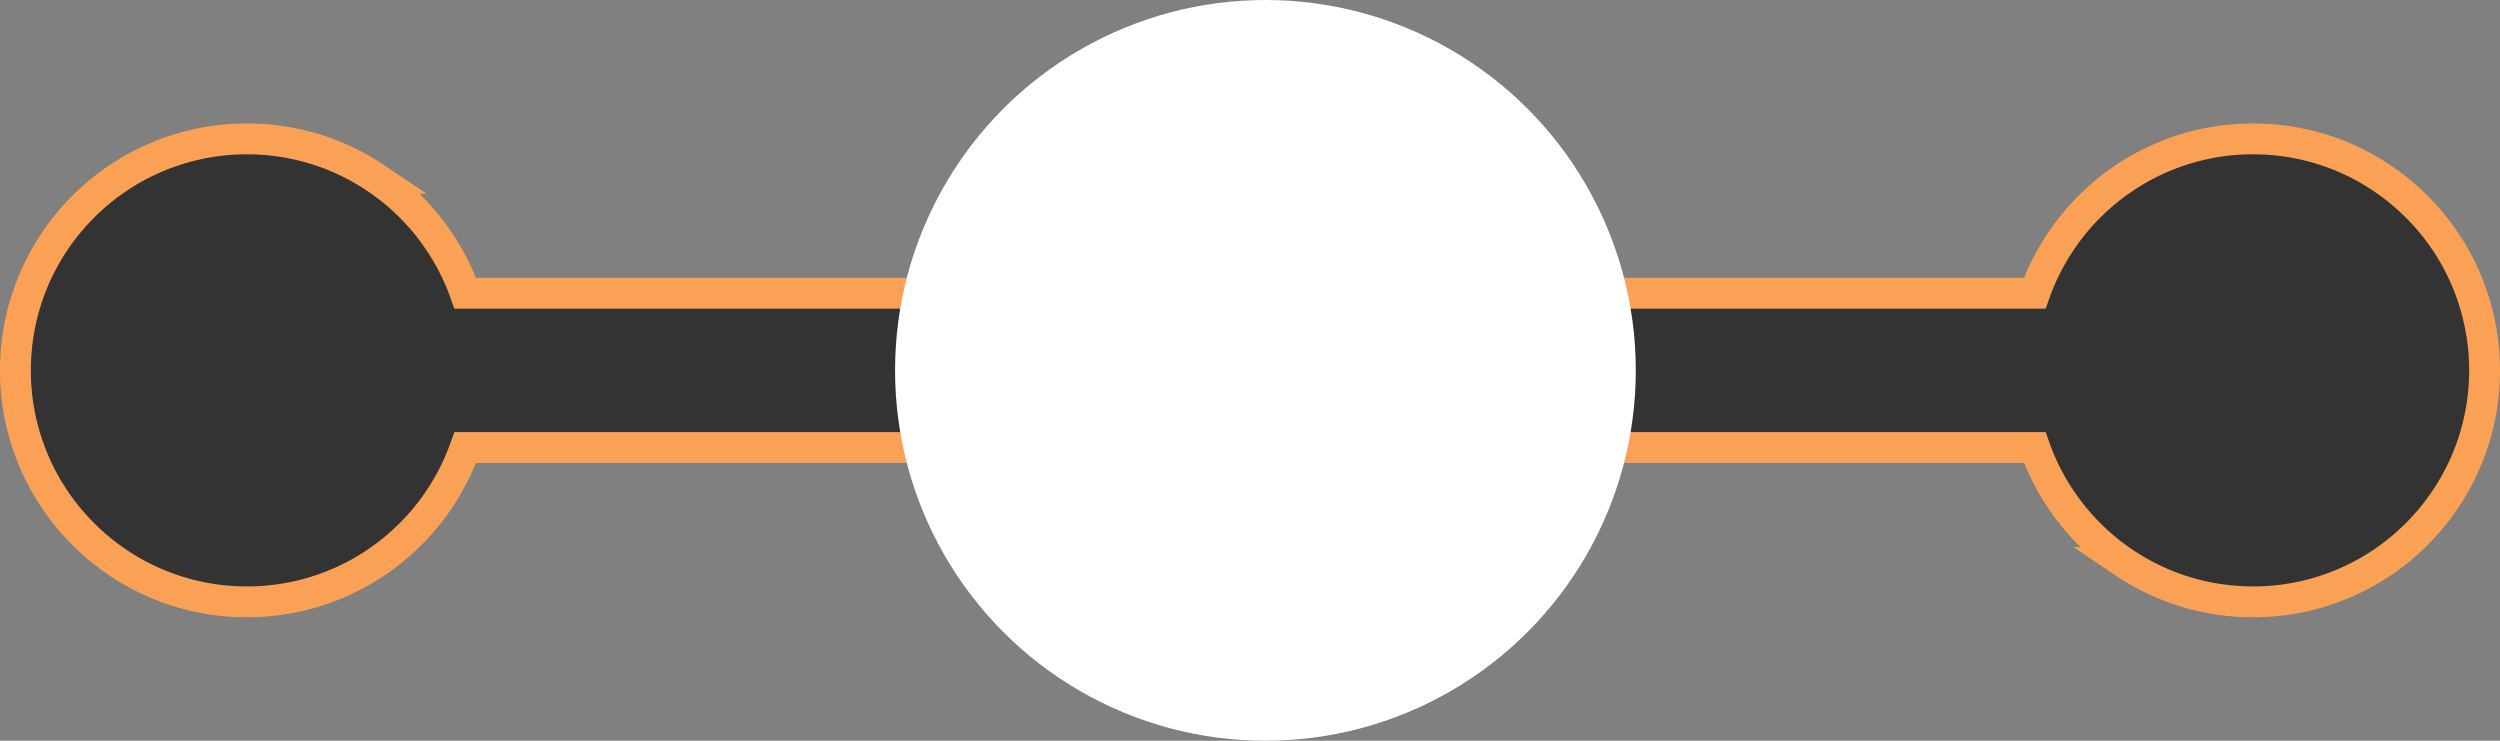 <svg width="81" height="24" viewBox="0 0 81 24" xmlns="http://www.w3.org/2000/svg">
    <rect x="0" y="0" width="81" height="24" fill="#808080" stroke="none"/>
    <g fill="none" fill-rule="evenodd">
        <path d="M73 4.5c2.071 0 3.946.84 5.303 2.197A7.477 7.477 0 0 1 80.5 12c0 2.071-.84 3.946-2.197 5.303A7.477 7.477 0 0 1 73 19.5c-1.55 0-2.99-.47-4.186-1.276a7.522 7.522 0 0 1-2.887-3.723H48.073a7.522 7.522 0 0 1-2.887 3.723A7.464 7.464 0 0 1 41 19.5c-1.55 0-2.99-.47-4.186-1.276a7.522 7.522 0 0 1-2.887-3.723H15.073a7.522 7.522 0 0 1-2.887 3.723A7.464 7.464 0 0 1 8 19.5a7.477 7.477 0 0 1-5.303-2.197A7.477 7.477 0 0 1 .5 12c0-2.071.84-3.946 2.197-5.303A7.477 7.477 0 0 1 8 4.5c1.55 0 2.99.47 4.186 1.276A7.522 7.522 0 0 1 15.073 9.5h18.854a7.522 7.522 0 0 1 2.887-3.724A7.464 7.464 0 0 1 41 4.5c1.55 0 2.99.47 4.186 1.276A7.522 7.522 0 0 1 48.073 9.5h17.854a7.522 7.522 0 0 1 2.887-3.724A7.464 7.464 0 0 1 73 4.5z" fill="#000" fill-opacity=".602" stroke="#FAA156"/>
        <circle fill="#FFF" cx="41" cy="12" r="12"/>
    </g>
</svg>
